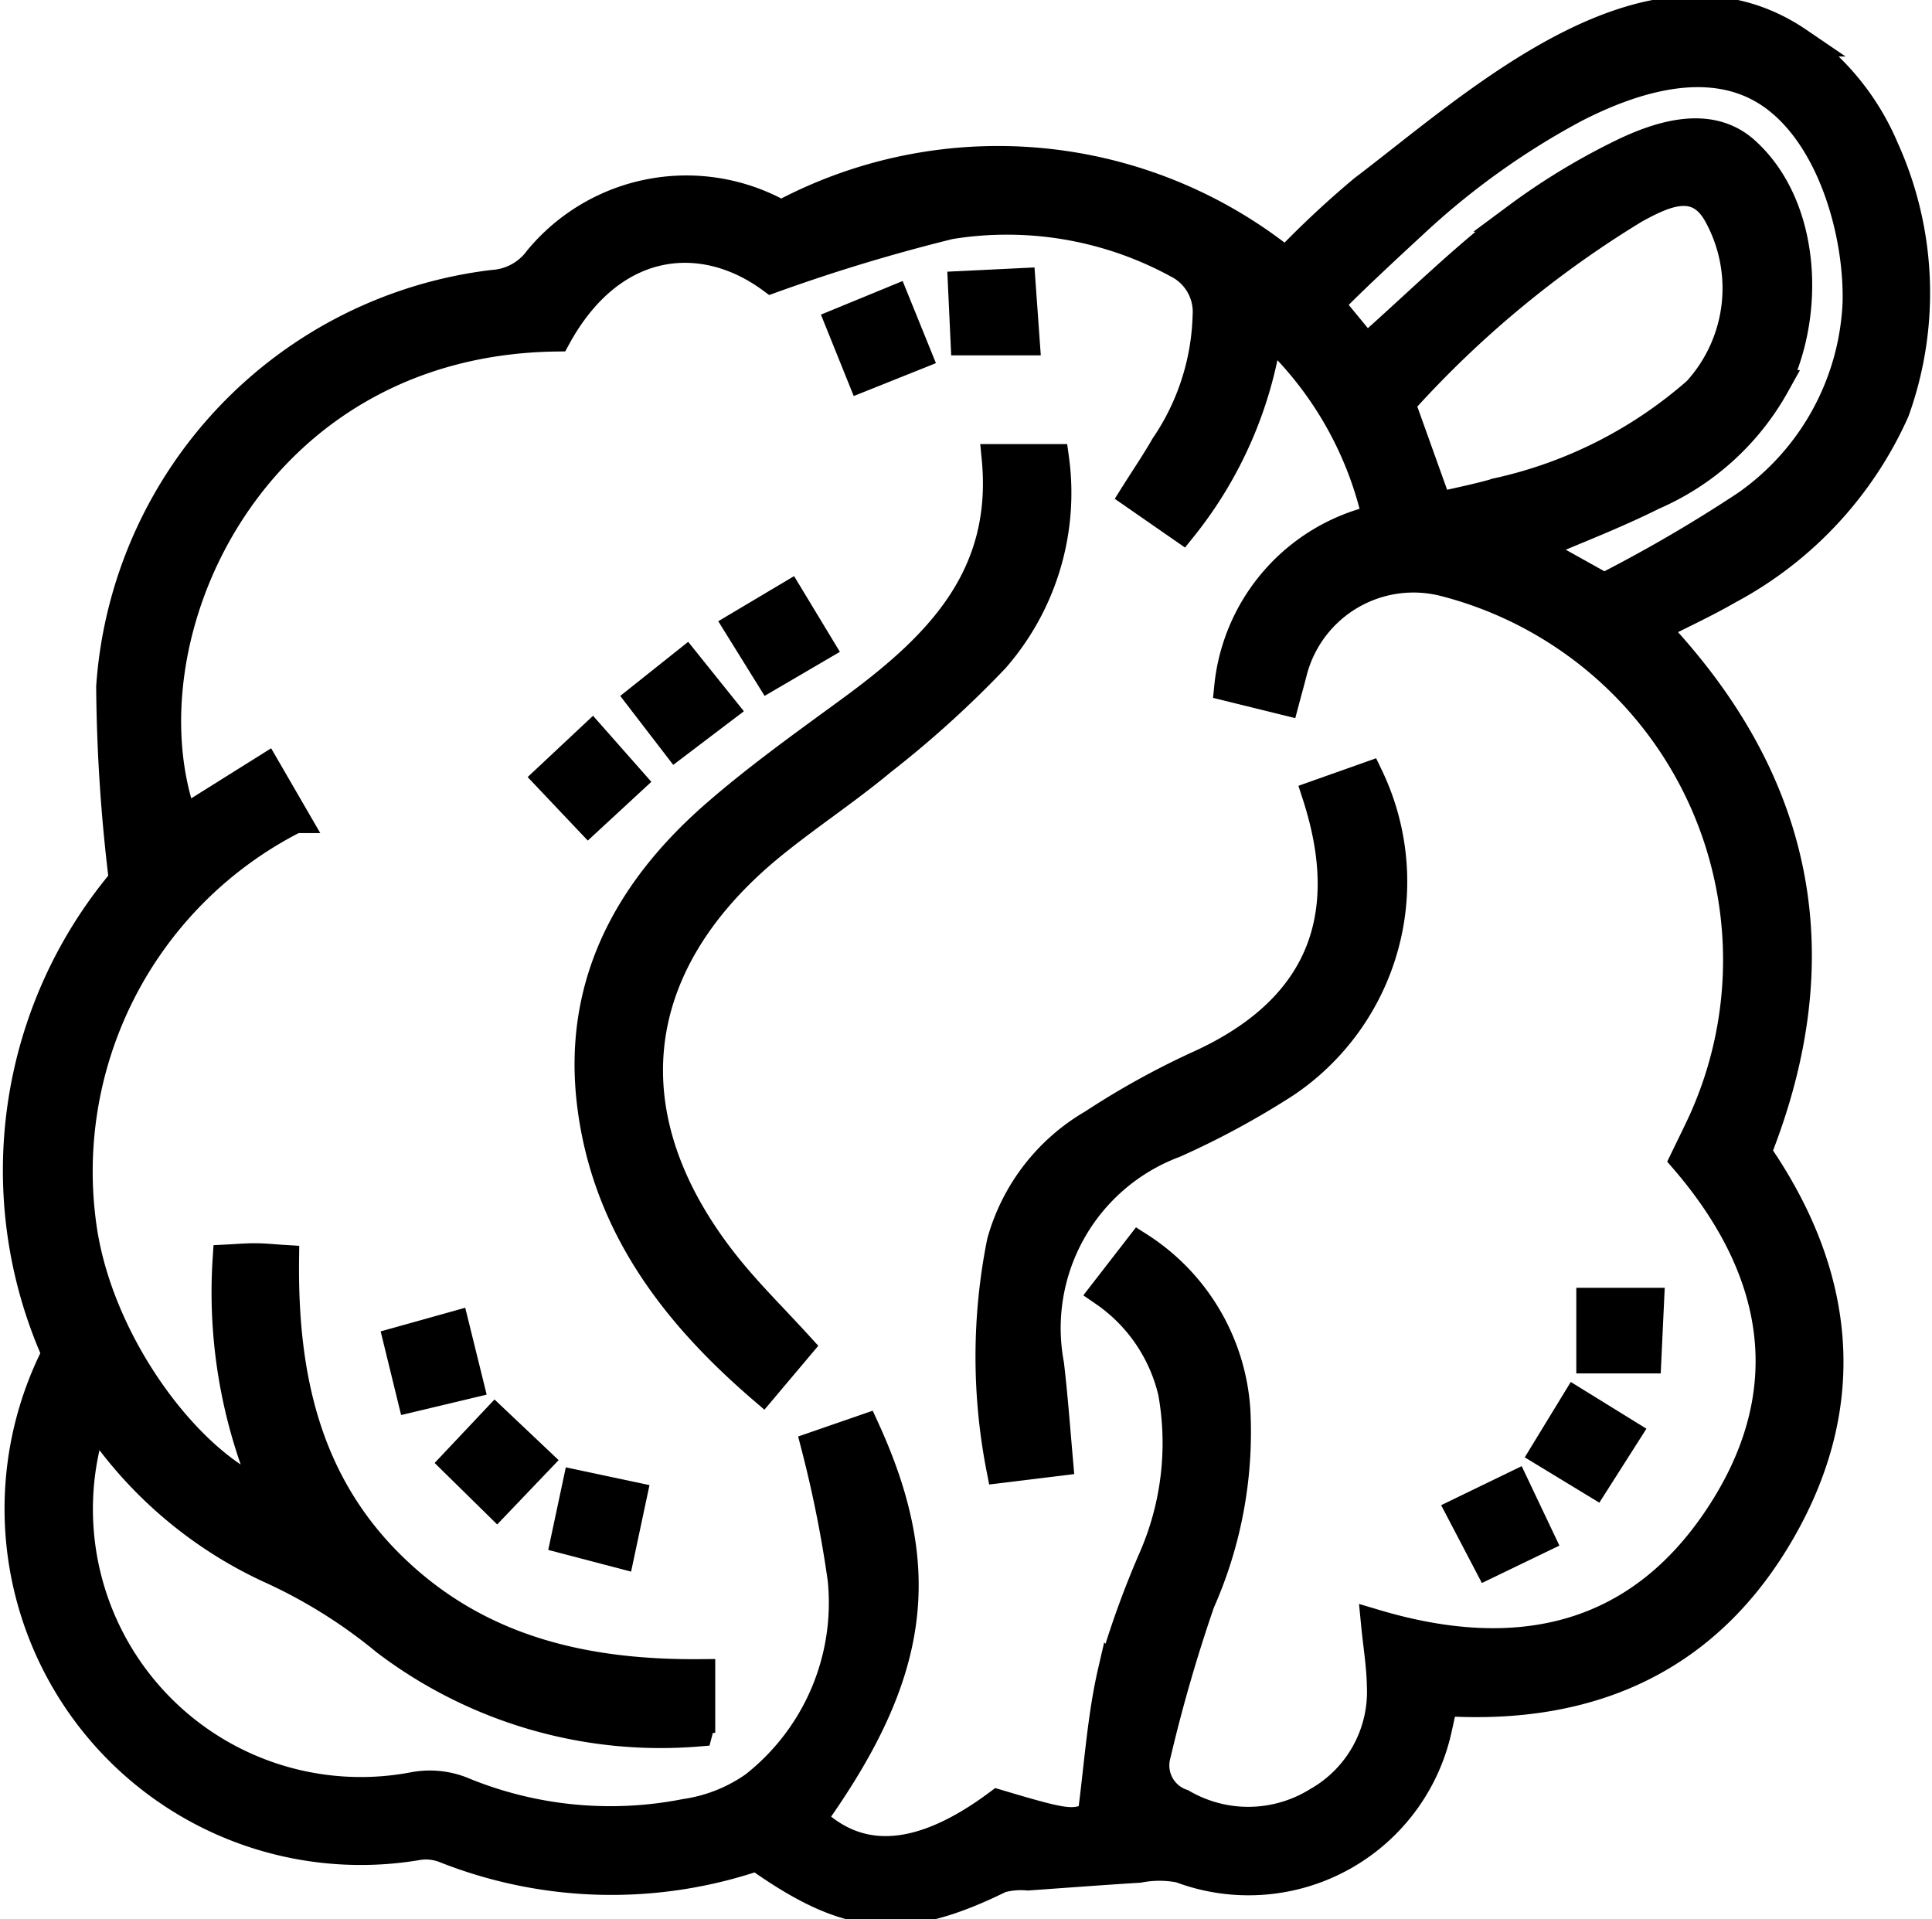 <svg xmlns="http://www.w3.org/2000/svg" width="53.295" height="52.939"><g data-name="Group 3252" stroke="#000" stroke-width=".8"><path data-name="Path 83185" d="M20.88 51.205a12.469 12.469 0 0 1-8.62-.219 1.43 1.43 0 0 0-.694-.083A9.426 9.426 0 0 1 1.489 37.465c.022-.048.038-.1.056-.149a12.422 12.422 0 0 1 1.859-13.039 46.339 46.339 0 0 1-.351-5.333 12.016 12.016 0 0 1 10.55-11.1 1.681 1.681 0 0 0 1.252-.687 5.3 5.3 0 0 1 6.694-1.228 12.659 12.659 0 0 1 13.923 1.3 26.387 26.387 0 0 1 2.137-2c3.092-2.34 7.917-6.857 12.006-4.07a6.878 6.878 0 0 1 2.37 2.948 9.626 9.626 0 0 1 .288 7.232 10.389 10.389 0 0 1-4.595 4.928c-.642.371-1.319.681-2.043 1.051 4 4.218 4.991 9.014 2.826 14.468 2.281 3.3 2.726 6.832.692 10.4-2.012 3.534-5.22 5.011-9.338 4.749-.049.229-.1.477-.157.724a5.335 5.335 0 0 1-7.107 3.874 2.978 2.978 0 0 0-1.133 0c-1.022.063-2.043.141-3.064.213a2.14 2.14 0 0 0-.754.066c-2.689 1.324-4.17 1.209-6.72-.607ZM2.65 39.183a1.39 1.39 0 0 0-.166.231 7.79 7.79 0 0 0 8.947 9.861 2.407 2.407 0 0 1 1.283.12 10.706 10.706 0 0 0 6.191.624 4.4 4.4 0 0 0 1.894-.75 6.421 6.421 0 0 0 2.431-5.716 33.186 33.186 0 0 0-.733-3.672l1.365-.472c1.791 3.91 1.39 6.769-1.469 10.762q1.991 1.935 5.139-.41c1.868.558 2.041.574 2.59.354.189-1.424.269-2.747.564-4.02a25.633 25.633 0 0 1 1.136-3.149 7.938 7.938 0 0 0 .525-4.535 4.64 4.64 0 0 0-1.888-2.771l.97-1.252a5.8 5.8 0 0 1 2.664 4.524 11.566 11.566 0 0 1-.982 5.288 43.414 43.414 0 0 0-1.214 4.2 1.108 1.108 0 0 0 .712 1.346 3.624 3.624 0 0 0 3.733-.051 3.481 3.481 0 0 0 1.763-3.2c-.008-.543-.1-1.086-.16-1.7 3.88 1.155 7.208.453 9.466-2.943 2.29-3.445 1.685-6.816-.946-9.872.171-.353.324-.663.471-.976a10.77 10.77 0 0 0-7.058-14.944 3.444 3.444 0 0 0-4.211 2.433c-.069.272-.145.543-.222.833l-1.55-.382a5.28 5.28 0 0 1 4.09-4.622 9.957 9.957 0 0 0-3.008-5.206 11.213 11.213 0 0 1-2.366 5.446l-1.318-.914c.309-.491.592-.906.841-1.341a6.718 6.718 0 0 0 1.165-3.6 1.492 1.492 0 0 0-.822-1.438A9.828 9.828 0 0 0 26.203 6.2a49.135 49.135 0 0 0-4.92 1.489c-1.9-1.4-4.412-1.168-5.93 1.607-8.493.106-12.113 8.362-10.3 13.337l2.288-1.434.8 1.381a10.908 10.908 0 0 0-5.847 11.454c.544 3.281 3.094 6.517 5.1 7.194a14.029 14.029 0 0 1-1.128-6.5c.3-.015.537-.037.772-.035.256 0 .513.029.812.047-.038 3.228.6 6.164 2.964 8.472s5.31 2.981 8.516 2.953v1.234a2.62 2.62 0 0 1-.072.376 12.544 12.544 0 0 1-8.619-2.511 14.241 14.241 0 0 0-3.208-2 11.687 11.687 0 0 1-4.781-4.08Zm41.6-22.972a40.056 40.056 0 0 0 3.913-2.281 7.175 7.175 0 0 0 3.065-5.574c.051-1.971-.735-4.741-2.5-5.84-1.638-1.019-3.73-.335-5.3.474a21.113 21.113 0 0 0-4.44 3.183c-.2.183-2.355 2.171-2.305 2.232l1.006 1.223c1.433-1.267 2.72-2.556 4.163-3.635a18.34 18.34 0 0 1 2.758-1.691c1.069-.537 2.514-1.052 3.533-.132 1.7 1.537 1.8 4.494.831 6.438a7.082 7.082 0 0 1-3.378 3.061c-1.065.534-2.186.958-3.314 1.444Zm-4.587-2.231c.579-.139 1.126-.243 1.657-.4a12.365 12.365 0 0 0 5.494-2.786 4.212 4.212 0 0 0 .57-4.891c-.566-1.01-1.466-.588-2.277-.146a28.69 28.69 0 0 0-6.467 5.368Z"/><path data-name="Path 83187" d="M27.481 12.65h1.609a6.942 6.942 0 0 1-1.649 5.513 28.557 28.557 0 0 1-3.129 2.832c-1 .833-2.1 1.548-3.109 2.38-3.959 3.283-4.391 7.486-1.186 11.52.609.767 1.315 1.458 2.024 2.237l-1 1.186c-2.466-2.118-4.306-4.56-4.719-7.827-.418-3.31 1-5.919 3.42-8.029 1.163-1.012 2.425-1.914 3.671-2.825 2.363-1.726 4.389-3.635 4.068-6.987Z"/><path data-name="Path 83188" d="m29.201 40.31-1.593.195a16.073 16.073 0 0 1 .015-6.242 5.464 5.464 0 0 1 2.527-3.267 22.115 22.115 0 0 1 2.857-1.587c2.849-1.272 4.6-3.524 3.311-7.487l1.438-.51a6.7 6.7 0 0 1-2.28 8.455 22.782 22.782 0 0 1-3.081 1.671 5.439 5.439 0 0 0-3.443 6.094c.1.845.163 1.695.249 2.678Z"/><path data-name="Path 83192" d="m45.503 35.922-.073 1.561h-1.547v-1.561Z"/><path data-name="Path 83205" d="m17.105 42.858-1.511-.396.322-1.513 1.526.324Z" stroke-width=".8"/><path data-name="Path 83193" d="M28.281 9.402h-1.66l-.071-1.528 1.616-.079.115 1.607Z"/><path data-name="Path 83194" d="m24.68 8.274.616 1.52-1.524.61-.607-1.507Z"/><path data-name="Path 83195" d="m16.332 20.317 1.077 1.22-1.176 1.087-1.111-1.173Z"/><path data-name="Path 83197" d="m42.485 42.445-1.432.691-.753-1.438 1.488-.721Z"/><path data-name="Path 83206" d="m11.359 38.55-.378-1.545 1.563-.437.396 1.605Z" stroke-width=".8"/><path data-name="Path 83200" d="m22.616 17.84-1.39.813-.858-1.382 1.4-.833Z"/><path data-name="Path 83201" d="m18.646 20.539-.98-1.275 1.255-.999 1.03 1.284Z"/><path data-name="Path 83203" d="m43.462 38.671 1.4.865-.871 1.368-1.38-.839Z"/><path data-name="Path 83204" d="m14.843 40.29-1.137 1.19-1.157-1.137 1.108-1.175Z" stroke-width=".8"/></g></svg>